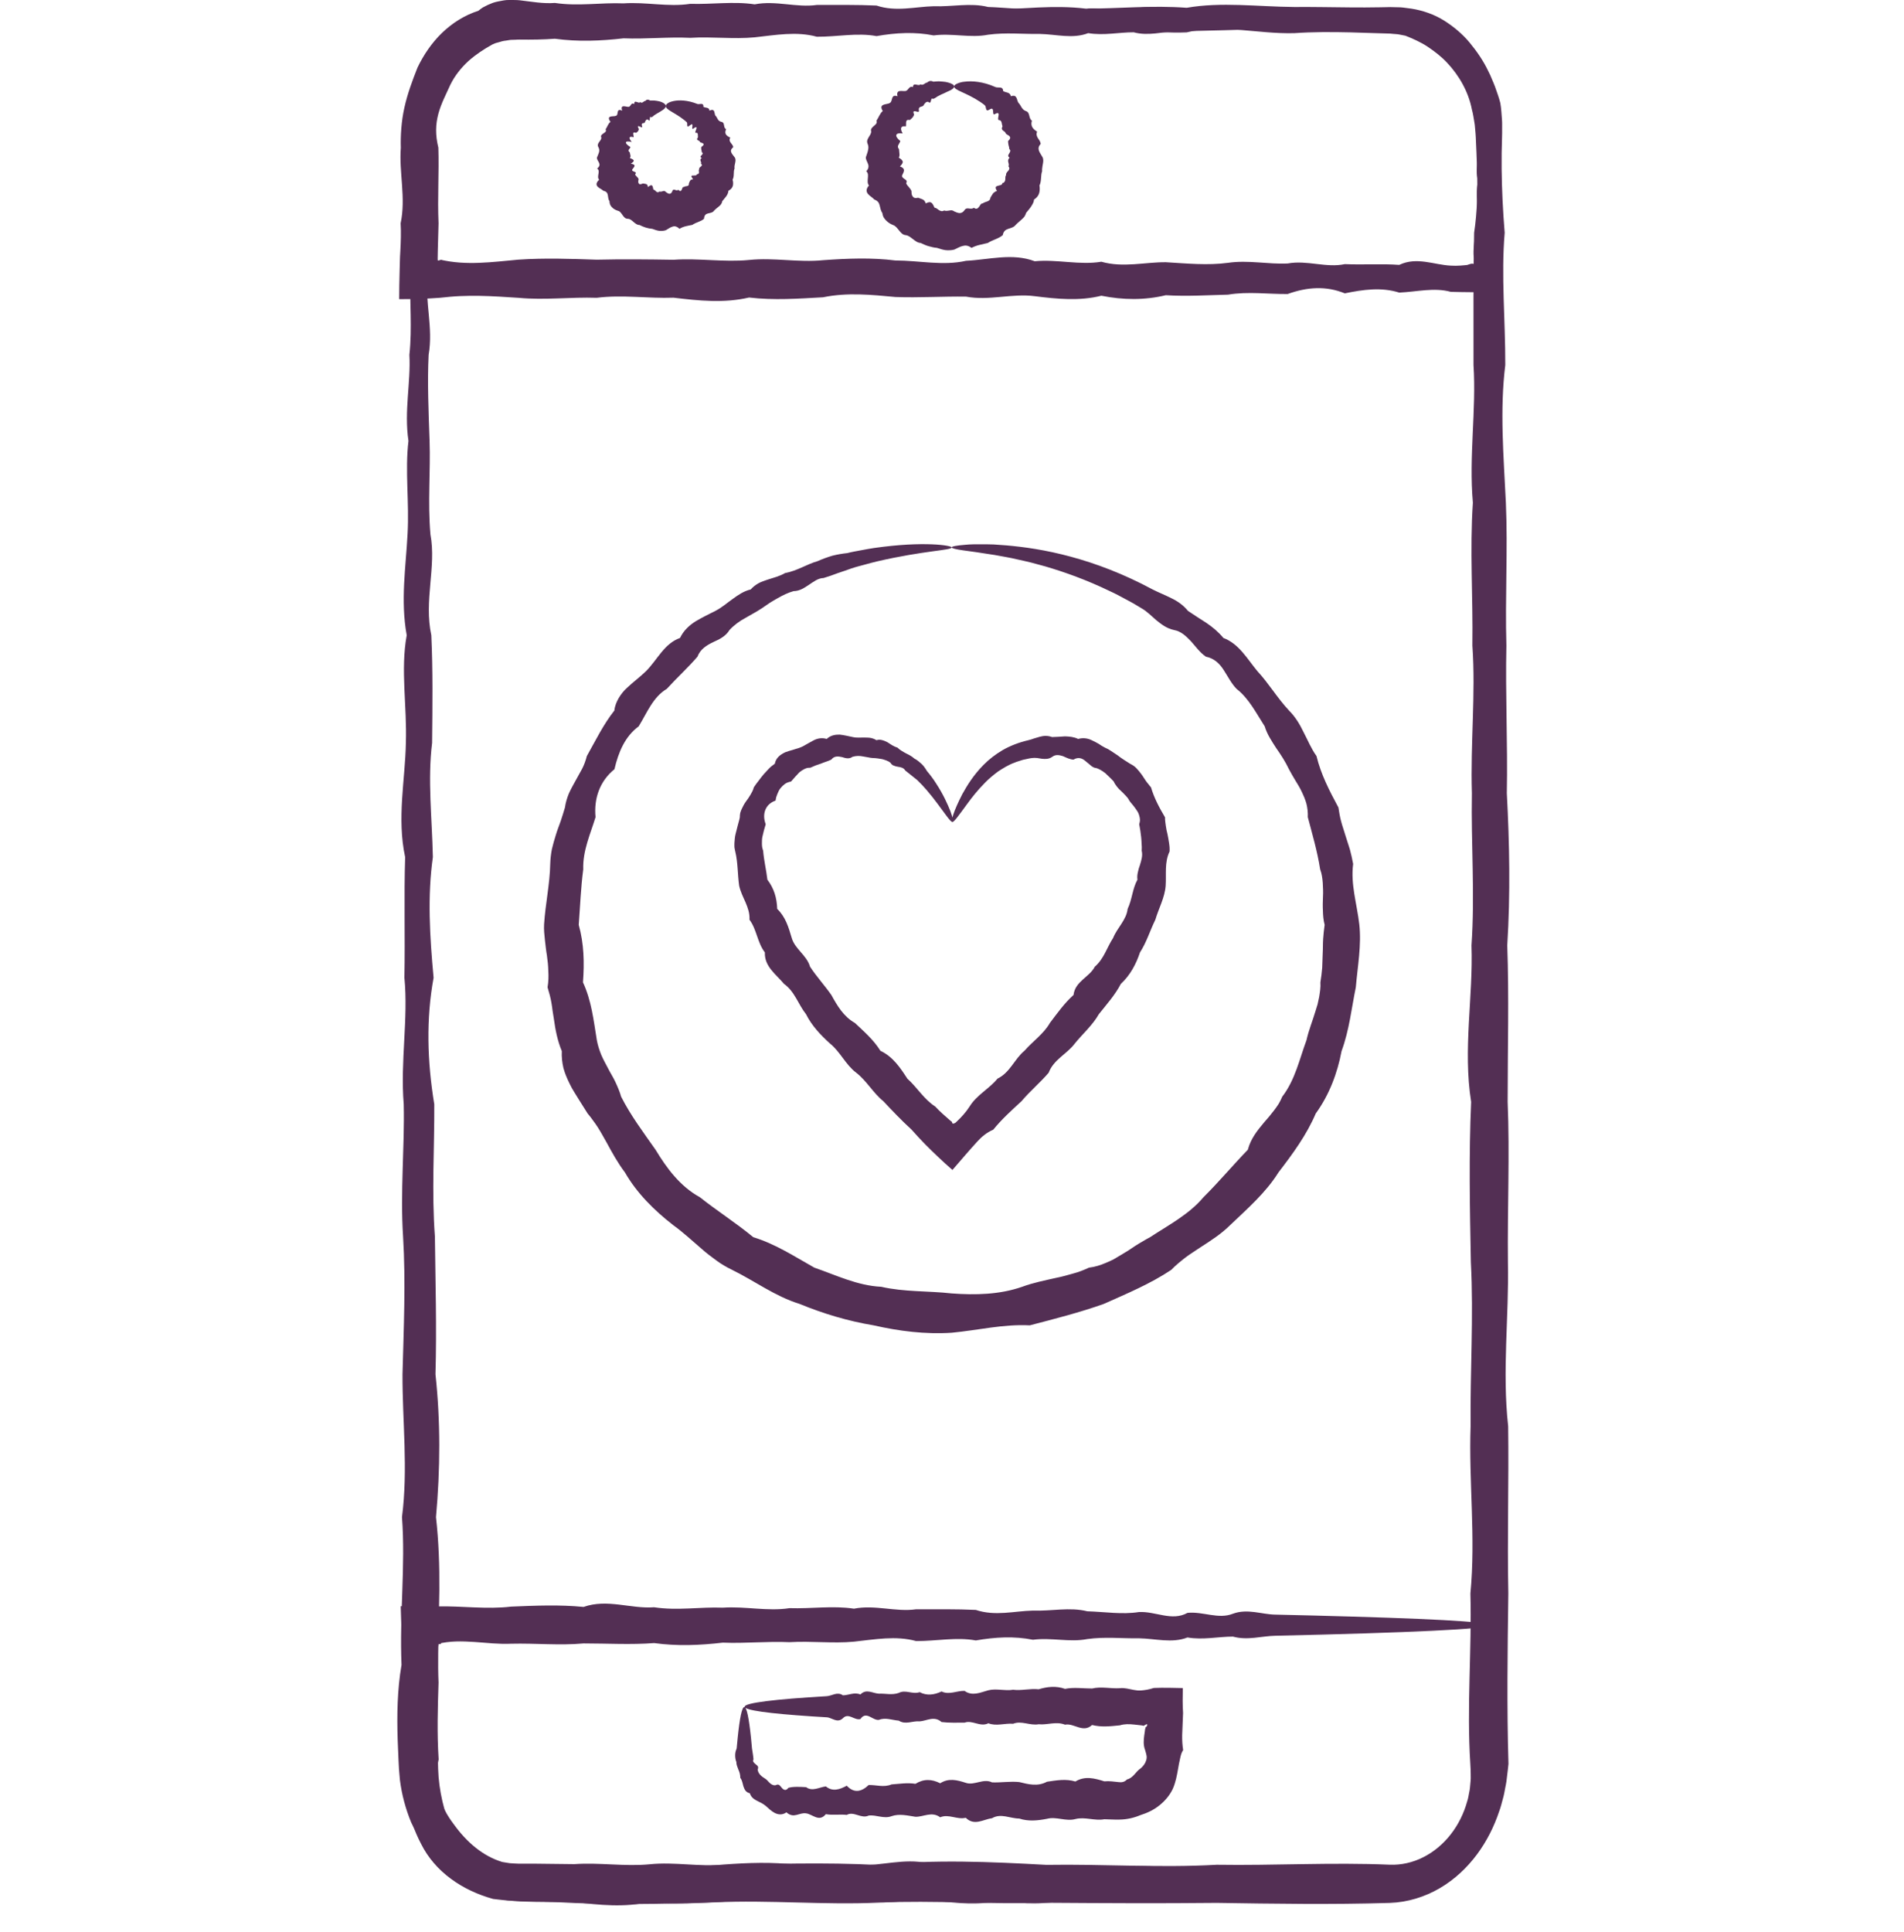 <svg xmlns="http://www.w3.org/2000/svg" width="70" height="71" viewBox="0 0 70 71" fill="none"><path d="M54.735 59.721C54.822 59.721 54.903 60.763 54.979 62.67C54.992 62.989 55.004 63.33 55.018 63.695C55.039 64.061 55.064 64.449 55.054 64.859C55.039 64.911 55.032 64.962 55.03 65.015C55.026 65.068 55.026 65.125 55.028 65.179C55.034 65.293 55.06 65.408 55.068 65.525C55.075 65.642 55.081 65.763 55.068 65.883C55.054 66.002 55.009 66.118 54.941 66.228C54.775 66.686 54.635 67.175 54.38 67.657C54.254 67.898 54.072 68.112 53.874 68.312C53.771 68.41 53.677 68.517 53.566 68.612C53.461 68.709 53.36 68.817 53.249 68.92C53.205 68.986 53.151 69.043 53.094 69.094C53.032 69.142 52.964 69.179 52.896 69.214C52.824 69.247 52.754 69.281 52.677 69.301C52.6 69.322 52.523 69.34 52.446 69.358C52.295 69.4 52.132 69.409 51.983 69.455C51.831 69.498 51.679 69.537 51.528 69.636C51.446 69.65 51.364 69.66 51.28 69.671C51.202 69.68 51.106 69.692 51.039 69.694C50.893 69.701 50.744 69.704 50.596 69.705C50.298 69.706 49.995 69.698 49.689 69.692C49.075 69.523 48.443 69.691 47.794 69.72C47.144 69.516 46.475 69.605 45.793 69.746C45.109 69.467 44.408 69.51 43.692 69.772C42.977 69.779 42.244 69.671 41.497 69.794C40.751 69.813 39.989 69.865 39.212 69.816C38.436 70.003 37.645 69.995 36.842 69.835C36.038 70.036 35.221 69.956 34.392 69.853C33.562 69.74 32.721 70.029 31.866 69.868C31.014 69.855 30.148 69.913 29.272 69.881C28.396 69.799 27.509 69.706 26.611 69.891C25.713 69.941 24.807 70.009 23.89 69.9C22.973 70.114 22.047 70.019 21.114 69.907C20.647 69.924 20.177 69.895 19.707 69.877L19.353 69.865L19.176 69.863C19.117 69.863 19.061 69.864 18.984 69.861C18.843 69.852 18.7 69.855 18.557 69.841C18.416 69.823 18.271 69.814 18.128 69.793C17.573 69.639 17.042 69.396 16.582 69.056C16.121 68.719 15.736 68.28 15.485 67.777C15.223 67.281 15.051 66.755 14.936 66.225C14.909 66.093 14.877 65.961 14.861 65.827C14.845 65.694 14.815 65.561 14.806 65.427C14.793 65.293 14.78 65.158 14.764 65.023C14.754 64.903 14.741 64.786 14.726 64.666C14.589 63.716 14.783 62.774 14.729 61.84C14.806 61.484 14.815 61.13 14.801 60.776L14.785 60.499L14.767 60.022C14.754 59.699 14.739 59.369 14.732 59.036C15.125 59.026 15.539 59.024 15.947 59.041L16.243 59.04H16.415L16.758 59.049C16.985 59.059 17.213 59.069 17.439 59.078C17.894 59.096 18.344 59.103 18.793 59.049C19.69 59.012 20.578 58.974 21.454 59.061C22.33 58.752 23.196 59.139 24.049 59.073C24.903 59.204 25.743 59.055 26.574 59.088C27.403 59.032 28.22 59.23 29.023 59.106C29.828 59.132 30.619 59.007 31.395 59.125C32.17 58.973 32.932 59.254 33.68 59.147C34.425 59.148 35.159 59.137 35.874 59.17C36.59 59.41 37.29 59.211 37.975 59.195C38.658 59.221 39.325 59.058 39.975 59.221C40.625 59.241 41.256 59.346 41.871 59.249C42.484 59.214 43.081 59.599 43.657 59.279C44.234 59.221 44.791 59.525 45.329 59.31C45.866 59.113 46.384 59.335 46.88 59.343C47.378 59.355 47.854 59.367 48.309 59.377C52.4 59.481 54.746 59.601 54.746 59.731C54.746 59.803 54.022 59.872 52.677 59.936C51.332 60.002 49.366 60.064 46.88 60.12C46.384 60.13 45.866 60.299 45.329 60.151C44.791 60.151 44.234 60.281 43.657 60.183C43.081 60.406 42.484 60.224 41.871 60.213C41.256 60.224 40.625 60.151 39.975 60.241C39.325 60.371 38.658 60.177 37.975 60.267C37.29 60.13 36.591 60.167 35.874 60.293C35.159 60.159 34.425 60.32 33.68 60.315C32.932 60.109 32.17 60.255 31.395 60.337C30.619 60.411 29.828 60.306 29.024 60.356C28.22 60.317 27.403 60.408 26.574 60.373C25.743 60.47 24.903 60.507 24.049 60.389C23.196 60.455 22.33 60.402 21.454 60.402C20.578 60.483 19.691 60.391 18.793 60.413C18.344 60.434 17.894 60.38 17.439 60.348C17.213 60.333 16.985 60.323 16.758 60.33C16.644 60.334 16.529 60.343 16.415 60.358C16.357 60.365 16.3 60.375 16.243 60.385L16.222 60.389C16.22 60.39 16.22 60.391 16.218 60.392L16.212 60.402C16.207 60.408 16.205 60.414 16.202 60.422C16.175 60.428 16.152 60.429 16.124 60.428C16.124 60.449 16.12 60.469 16.118 60.492L16.114 60.526L16.11 60.776C16.106 61.13 16.107 61.484 16.123 61.84C16.093 62.774 16.064 63.716 16.127 64.666C16.098 64.785 16.076 64.905 16.059 65.023C16.047 65.126 16.038 65.23 16.034 65.334C16.038 65.543 16.059 65.754 16.12 65.954C16.231 66.358 16.439 66.728 16.683 67.048C17.151 67.7 17.753 68.222 18.467 68.435C18.557 68.454 18.649 68.461 18.739 68.479C18.83 68.491 18.922 68.487 19.013 68.495C19.053 68.499 19.117 68.498 19.176 68.498L19.353 68.497L19.707 68.498C20.177 68.504 20.647 68.508 21.114 68.514C22.047 68.448 22.973 68.609 23.89 68.519C24.807 68.424 25.713 68.622 26.611 68.528C27.509 68.464 28.396 68.428 29.272 68.539C30.148 68.539 31.014 68.744 31.866 68.552C32.721 68.508 33.562 68.255 34.392 68.568C35.221 68.49 36.038 68.718 36.842 68.586C37.645 68.814 38.436 68.597 39.212 68.604C39.989 68.648 40.751 68.726 41.497 68.626C42.244 68.517 42.977 68.685 43.692 68.649C44.408 68.517 45.109 68.819 45.793 68.674C46.475 68.703 47.144 68.654 47.794 68.7C48.443 68.392 49.075 68.702 49.689 68.728C49.995 68.751 50.298 68.7 50.596 68.672C50.744 68.659 50.893 68.65 51.039 68.661L51.139 68.669C51.17 68.672 51.201 68.677 51.231 68.683C51.292 68.694 51.354 68.714 51.419 68.738C51.533 68.655 51.644 68.615 51.752 68.569C51.86 68.519 51.976 68.504 52.085 68.465C52.142 68.448 52.199 68.435 52.257 68.423C52.315 68.409 52.369 68.387 52.427 68.37C52.485 68.351 52.543 68.336 52.598 68.314C52.653 68.289 52.708 68.263 52.76 68.236C52.87 68.187 52.96 68.106 53.045 68.026C53.136 67.953 53.203 67.853 53.278 67.767C53.421 67.585 53.548 67.402 53.721 67.246C53.752 67.134 53.783 67.024 53.836 66.93C53.891 66.836 53.944 66.74 54.002 66.648C54.031 66.601 54.061 66.555 54.09 66.51C54.114 66.462 54.139 66.413 54.161 66.364C54.206 66.266 54.248 66.167 54.252 66.06C54.301 65.964 54.344 65.866 54.364 65.764C54.384 65.663 54.396 65.561 54.405 65.46C54.413 65.359 54.405 65.259 54.407 65.16C54.408 65.111 54.41 65.062 54.411 65.015C54.411 64.962 54.413 64.911 54.417 64.859C54.38 64.449 54.392 64.061 54.453 63.695C54.466 63.33 54.478 62.989 54.49 62.67C54.566 60.763 54.649 59.721 54.735 59.721Z" fill="#532F54"></path><path d="M51.097 0.766C51.097 0.744 51.161 0.727 51.293 0.714C51.358 0.709 51.44 0.694 51.537 0.703C51.634 0.711 51.747 0.717 51.877 0.734C52.129 0.785 52.45 0.858 52.791 1.039C53.133 1.213 53.507 1.469 53.852 1.839C53.908 1.902 53.964 1.967 54.02 2.034C54.048 2.068 54.077 2.101 54.106 2.134C54.133 2.171 54.157 2.208 54.183 2.245C54.235 2.318 54.288 2.395 54.343 2.472C54.389 2.552 54.437 2.635 54.485 2.719C54.51 2.761 54.536 2.803 54.56 2.845C54.582 2.89 54.603 2.934 54.625 2.979C54.667 3.07 54.716 3.161 54.754 3.257C54.824 3.451 54.896 3.653 54.932 3.869C54.929 3.983 54.953 4.088 54.976 4.199C55.001 4.308 55.044 4.418 55.075 4.532C55.104 4.645 55.129 4.763 55.138 4.883C55.148 5.006 55.132 5.109 55.09 5.226C55.038 5.68 55.085 6.156 55.124 6.653C55.162 7.15 55.051 7.668 55.156 8.206C55.266 8.474 55.205 8.748 55.151 9.026C55.124 9.166 55.098 9.307 55.096 9.448C55.095 9.652 55.118 9.852 55.187 10.111C55.2 10.312 55.209 10.517 55.217 10.726C54.866 10.737 54.492 10.74 54.118 10.739C53.978 10.737 53.839 10.735 53.697 10.734C53.577 10.731 53.459 10.73 53.338 10.726C52.724 10.558 52.091 10.725 51.442 10.754C50.793 10.55 50.126 10.639 49.442 10.782C48.758 10.502 48.058 10.546 47.342 10.806C46.625 10.815 45.894 10.706 45.146 10.83C44.399 10.847 43.637 10.899 42.861 10.85C42.085 11.037 41.295 11.029 40.491 10.869C39.688 11.07 38.871 10.99 38.042 10.886C37.211 10.775 36.369 11.062 35.516 10.902C34.662 10.89 33.797 10.947 32.92 10.916C32.045 10.834 31.158 10.741 30.261 10.926C29.363 10.976 28.456 11.043 27.539 10.935C26.623 11.149 25.697 11.054 24.763 10.941C23.829 10.976 22.886 10.825 21.937 10.945C20.986 10.912 20.029 11.038 19.064 10.946C18.582 10.914 18.101 10.882 17.623 10.874C17.383 10.87 17.145 10.873 16.907 10.883C16.787 10.888 16.668 10.897 16.549 10.907L16.167 10.945C15.684 10.982 15.171 10.995 14.676 10.995C14.676 10.665 14.682 10.331 14.691 10.003L14.704 9.515L14.707 9.42L14.711 9.356L14.718 9.227C14.736 8.886 14.749 8.545 14.729 8.206C14.93 7.272 14.665 6.346 14.736 5.429C14.722 5 14.755 4.446 14.869 3.948C14.981 3.442 15.16 2.964 15.35 2.482C15.574 2.016 15.87 1.578 16.247 1.212C16.625 0.848 17.084 0.556 17.586 0.397C17.639 0.354 17.693 0.311 17.751 0.274C17.81 0.241 17.87 0.211 17.932 0.182C17.994 0.154 18.057 0.128 18.12 0.104C18.184 0.08 18.251 0.068 18.316 0.053C18.45 0.028 18.582 -0.004 18.718 0C18.787 -0 18.854 0 18.921 0.001C18.985 0.003 19.063 0.003 19.111 0.011C19.544 0.061 19.974 0.142 20.4 0.108C21.254 0.238 22.096 0.089 22.925 0.124C23.754 0.066 24.571 0.266 25.375 0.141C26.179 0.166 26.969 0.042 27.745 0.16C28.521 0.008 29.283 0.289 30.03 0.182C30.777 0.182 31.509 0.172 32.225 0.204C32.942 0.444 33.641 0.246 34.325 0.229C35.008 0.255 35.677 0.093 36.326 0.256C36.975 0.275 37.608 0.381 38.222 0.285C38.835 0.249 39.432 0.634 40.008 0.315C40.584 0.257 41.142 0.56 41.68 0.345C42.217 0.148 42.735 0.37 43.232 0.378C43.73 0.389 44.206 0.401 44.66 0.412C48.752 0.517 51.097 0.637 51.097 0.766C51.097 0.838 50.372 0.907 49.028 0.972C47.683 1.038 45.716 1.098 43.232 1.154C42.735 1.165 42.217 1.333 41.68 1.187C41.142 1.185 40.584 1.314 40.008 1.218C39.432 1.44 38.835 1.259 38.222 1.247C37.608 1.258 36.975 1.187 36.326 1.276C35.677 1.405 35.008 1.212 34.325 1.302C33.641 1.165 32.942 1.201 32.225 1.327C31.509 1.194 30.777 1.356 30.03 1.35C29.283 1.145 28.521 1.288 27.745 1.372C26.969 1.447 26.179 1.34 25.375 1.391C24.571 1.351 23.754 1.443 22.925 1.409C22.096 1.504 21.254 1.541 20.4 1.424C19.974 1.456 19.544 1.461 19.111 1.455C19.05 1.453 19.019 1.457 18.974 1.46L18.847 1.464C18.761 1.46 18.679 1.484 18.595 1.494C18.552 1.501 18.509 1.502 18.468 1.515L18.344 1.551L18.219 1.585L18.099 1.636C17.794 1.805 17.5 1.997 17.228 2.238C16.96 2.482 16.723 2.777 16.556 3.117C16.403 3.459 16.219 3.8 16.116 4.183C16.013 4.57 16 4.948 16.116 5.429C16.145 6.346 16.081 7.272 16.123 8.206C16.114 8.545 16.104 8.886 16.095 9.227L16.091 9.454L16.09 9.497C16.09 9.525 16.09 9.553 16.094 9.577C16.139 9.572 16.187 9.562 16.219 9.545C16.211 9.55 16.255 9.558 16.281 9.564L16.37 9.582C16.429 9.594 16.489 9.603 16.549 9.612C16.668 9.63 16.787 9.642 16.907 9.651C17.145 9.668 17.383 9.669 17.623 9.66C18.101 9.643 18.582 9.586 19.064 9.543C20.029 9.478 20.986 9.512 21.937 9.545C22.886 9.522 23.829 9.533 24.763 9.548C25.697 9.482 26.623 9.645 27.539 9.555C28.456 9.46 29.363 9.656 30.261 9.563C31.158 9.499 32.045 9.463 32.92 9.574C33.797 9.574 34.662 9.778 35.516 9.586C36.369 9.544 37.211 9.29 38.042 9.602C38.871 9.524 39.688 9.753 40.491 9.62C41.295 9.848 42.085 9.632 42.861 9.638C43.637 9.684 44.399 9.76 45.146 9.66C45.894 9.551 46.625 9.72 47.342 9.684C48.058 9.553 48.758 9.855 49.442 9.708C50.126 9.738 50.793 9.688 51.442 9.736C52.091 9.427 52.724 9.736 53.338 9.763C53.459 9.771 53.577 9.769 53.697 9.761L53.874 9.746L53.918 9.741L53.94 9.74L53.947 9.736L53.978 9.727C54.058 9.701 54.099 9.677 54.191 9.701C54.205 9.675 54.232 9.658 54.282 9.632C54.225 9.539 54.194 9.492 54.181 9.448C54.168 9.307 54.174 9.166 54.188 9.027C54.217 8.748 54.282 8.474 54.315 8.206C54.382 7.668 54.216 7.15 54.348 6.653C54.183 6.156 54.437 5.68 54.382 5.226C54.407 5.114 54.425 4.995 54.425 4.893C54.426 4.789 54.42 4.687 54.412 4.586C54.399 4.486 54.377 4.389 54.36 4.291C54.348 4.194 54.324 4.101 54.31 4.006C54.257 3.821 54.19 3.649 54.142 3.477C54.115 3.391 54.083 3.309 54.059 3.226C54.047 3.183 54.035 3.141 54.024 3.098L53.981 2.976C53.945 2.899 53.908 2.823 53.872 2.749C53.829 2.678 53.787 2.608 53.747 2.539C53.727 2.506 53.707 2.471 53.686 2.438C53.663 2.406 53.64 2.375 53.616 2.344C53.572 2.281 53.527 2.219 53.483 2.159C52.919 1.457 52.265 1.133 51.817 0.979C51.702 0.946 51.599 0.918 51.511 0.892C51.423 0.863 51.345 0.858 51.285 0.841C51.161 0.813 51.097 0.787 51.097 0.766Z" fill="#532F54"></path><path d="M35.081 3.178C35.081 3.221 35.036 3.266 34.954 3.312C34.913 3.335 34.863 3.354 34.805 3.381C34.748 3.411 34.683 3.441 34.612 3.47C34.565 3.494 34.516 3.519 34.463 3.546C34.438 3.564 34.413 3.583 34.386 3.597C34.36 3.614 34.333 3.63 34.3 3.635C34.198 3.553 34.257 3.871 34.128 3.743C34.046 3.73 33.995 3.798 33.954 3.872C33.912 3.945 33.78 3.889 33.778 4.026C33.81 4.139 33.744 4.112 33.676 4.095C33.61 4.078 33.545 4.075 33.606 4.206C33.583 4.304 33.517 4.355 33.447 4.412C33.351 4.389 33.322 4.428 33.314 4.48C33.306 4.534 33.317 4.597 33.304 4.645C33.086 4.613 33.097 4.755 33.188 4.904C32.89 4.867 32.885 5.01 33.101 5.184C33.087 5.232 33.055 5.274 33.031 5.322C33.018 5.345 33.011 5.37 33.011 5.397C33.013 5.423 33.026 5.453 33.052 5.483C33.056 5.535 33.061 5.588 33.067 5.64C33.074 5.693 33.072 5.744 33.045 5.796C33.133 5.85 33.186 5.896 33.189 5.948C33.191 5.973 33.181 5.999 33.162 6.026C33.147 6.053 33.12 6.083 33.085 6.115C33.295 6.192 33.243 6.29 33.172 6.431C33.138 6.5 33.2 6.541 33.253 6.577C33.309 6.616 33.364 6.646 33.315 6.734C33.33 6.79 33.377 6.83 33.412 6.874C33.446 6.921 33.486 6.96 33.508 7.016C33.51 7.051 33.51 7.089 33.515 7.124C33.521 7.156 33.532 7.188 33.55 7.214C33.582 7.266 33.642 7.298 33.751 7.267C33.811 7.288 33.87 7.307 33.925 7.331C33.976 7.357 34.012 7.404 34.036 7.477C34.248 7.359 34.286 7.484 34.359 7.636C34.424 7.637 34.468 7.691 34.523 7.724C34.578 7.756 34.638 7.783 34.711 7.736C34.769 7.76 34.834 7.749 34.896 7.74C34.959 7.725 35.019 7.72 35.082 7.77C35.144 7.798 35.21 7.826 35.275 7.832C35.341 7.832 35.402 7.805 35.452 7.735C35.499 7.657 35.556 7.653 35.621 7.663C35.687 7.673 35.756 7.679 35.803 7.636C35.899 7.71 35.95 7.658 35.991 7.606C36.035 7.554 36.056 7.474 36.126 7.477C36.174 7.442 36.234 7.425 36.294 7.404C36.356 7.385 36.405 7.346 36.412 7.267C36.445 7.216 36.47 7.161 36.505 7.115C36.523 7.093 36.543 7.074 36.569 7.058C36.593 7.041 36.62 7.026 36.654 7.016C36.565 6.878 36.612 6.853 36.681 6.83C36.748 6.81 36.856 6.803 36.847 6.734C36.928 6.712 36.954 6.658 36.959 6.599C36.962 6.538 36.954 6.477 36.99 6.431C36.977 6.37 37.023 6.327 37.065 6.28C37.108 6.233 37.128 6.176 37.076 6.115C37.087 6.089 37.088 6.062 37.087 6.034C37.08 6.008 37.074 5.98 37.068 5.952C37.055 5.899 37.062 5.849 37.117 5.796C37.038 5.744 37.068 5.694 37.103 5.639C37.138 5.585 37.169 5.525 37.109 5.483L37.097 5.406L37.078 5.334C37.066 5.285 37.064 5.235 37.061 5.183C37.158 5.099 37.149 5.043 37.111 5.005C37.075 4.963 37 4.944 36.974 4.903C36.957 4.798 36.766 4.811 36.858 4.644C36.82 4.561 36.85 4.415 36.716 4.411C36.673 4.391 36.708 4.3 36.715 4.229C36.723 4.159 36.694 4.117 36.556 4.206C36.505 4.199 36.517 4.123 36.509 4.065C36.502 4.007 36.48 3.962 36.384 4.025C36.212 4.137 36.271 3.921 36.208 3.872C36.153 3.82 36.089 3.785 36.033 3.742C35.502 3.391 35.077 3.32 35.081 3.178C35.081 3.143 35.112 3.109 35.178 3.078C35.243 3.05 35.342 3.01 35.471 3.002C35.732 2.97 36.135 2.993 36.598 3.2C36.685 3.243 36.877 3.156 36.88 3.345C36.924 3.378 36.988 3.386 37.047 3.406C37.104 3.426 37.152 3.463 37.165 3.538C37.409 3.454 37.371 3.682 37.444 3.781C37.541 3.871 37.555 4.02 37.708 4.079C37.888 4.13 37.801 4.346 37.938 4.433C37.882 4.621 37.958 4.731 38.129 4.838C38.091 4.93 38.113 5 38.155 5.07C38.177 5.104 38.2 5.14 38.223 5.175C38.241 5.211 38.257 5.25 38.261 5.289C38.172 5.386 38.172 5.462 38.197 5.54C38.223 5.616 38.284 5.694 38.329 5.778C38.37 5.861 38.355 5.948 38.34 6.032C38.332 6.074 38.323 6.116 38.32 6.159C38.311 6.202 38.308 6.245 38.314 6.29C38.254 6.457 38.299 6.649 38.216 6.817C38.231 6.917 38.23 7.016 38.202 7.108C38.174 7.198 38.109 7.276 38.017 7.334C38.009 7.436 37.955 7.516 37.904 7.597C37.852 7.679 37.782 7.747 37.724 7.825C37.711 7.876 37.689 7.921 37.662 7.962C37.632 8 37.596 8.035 37.559 8.068C37.485 8.136 37.407 8.196 37.339 8.268C37.278 8.351 37.17 8.378 37.07 8.41C36.97 8.443 36.893 8.497 36.867 8.642C36.707 8.778 36.495 8.813 36.319 8.929C36.216 8.951 36.116 8.977 36.014 9.001C35.912 9.024 35.816 9.061 35.717 9.11C35.592 9.017 35.492 9.012 35.39 9.041C35.29 9.064 35.189 9.126 35.082 9.174C34.975 9.201 34.865 9.204 34.758 9.193C34.651 9.178 34.547 9.143 34.446 9.11C34.34 9.103 34.237 9.075 34.135 9.047C34.034 9.019 33.938 8.971 33.843 8.929C33.732 8.925 33.649 8.851 33.566 8.79C33.481 8.729 33.408 8.656 33.297 8.642C33.182 8.632 33.115 8.545 33.05 8.465C32.983 8.386 32.929 8.3 32.826 8.268C32.727 8.227 32.641 8.171 32.572 8.098C32.538 8.062 32.507 8.022 32.481 7.978C32.46 7.933 32.446 7.881 32.438 7.825C32.38 7.747 32.364 7.641 32.34 7.547C32.318 7.451 32.268 7.377 32.145 7.335C32.085 7.261 31.974 7.207 31.911 7.129C31.848 7.051 31.828 6.951 31.947 6.818C31.883 6.741 31.899 6.642 31.906 6.549C31.912 6.456 31.93 6.368 31.848 6.292C31.898 6.24 31.921 6.195 31.926 6.152C31.935 6.109 31.929 6.068 31.913 6.027C31.887 5.946 31.825 5.862 31.833 5.779C31.859 5.694 31.894 5.615 31.91 5.535C31.928 5.456 31.939 5.378 31.9 5.29C31.879 5.246 31.876 5.203 31.883 5.164C31.891 5.125 31.912 5.088 31.933 5.052C31.977 4.982 32.024 4.916 32.031 4.838C31.995 4.746 32.063 4.685 32.127 4.631C32.188 4.576 32.26 4.531 32.224 4.434C32.309 4.315 32.344 4.173 32.455 4.08C32.364 3.937 32.41 3.879 32.485 3.85C32.559 3.82 32.663 3.82 32.718 3.782C32.777 3.75 32.78 3.669 32.804 3.603C32.826 3.537 32.875 3.493 32.997 3.539C32.963 3.413 33.004 3.363 33.068 3.348C33.133 3.335 33.22 3.353 33.282 3.346C33.404 3.334 33.409 3.143 33.563 3.201C33.57 3.002 33.781 3.19 33.834 3.099C33.957 3.157 33.998 3.037 34.086 3.035C34.118 3.003 34.154 2.984 34.192 2.977C34.23 2.973 34.273 2.981 34.315 3.002C34.387 2.996 34.455 2.989 34.517 2.989C34.612 2.994 34.694 3.002 34.764 3.011C34.835 3.023 34.894 3.043 34.941 3.059C35.036 3.096 35.081 3.135 35.081 3.178Z" fill="#532F54"></path><path d="M24.478 3.897C24.478 3.94 24.446 3.985 24.387 4.029C24.33 4.069 24.247 4.121 24.149 4.175C24.118 4.195 24.084 4.216 24.048 4.239C24.014 4.269 23.983 4.305 23.938 4.311C23.854 4.223 23.933 4.534 23.824 4.396C23.76 4.372 23.73 4.433 23.708 4.495C23.688 4.555 23.577 4.487 23.595 4.607C23.638 4.713 23.582 4.678 23.525 4.653C23.469 4.628 23.414 4.615 23.486 4.737C23.482 4.817 23.436 4.847 23.384 4.882C23.214 4.818 23.307 4.981 23.296 5.043C23.095 4.985 23.122 5.1 23.228 5.219C22.945 5.153 22.951 5.266 23.178 5.406C23.171 5.438 23.143 5.464 23.122 5.494C23.101 5.524 23.098 5.56 23.155 5.604C23.16 5.674 23.209 5.742 23.156 5.808C23.248 5.844 23.298 5.872 23.3 5.904C23.301 5.934 23.263 5.969 23.191 6.015C23.396 6.053 23.333 6.114 23.253 6.218C23.212 6.268 23.268 6.29 23.314 6.308C23.363 6.327 23.407 6.339 23.35 6.409C23.374 6.48 23.459 6.511 23.478 6.587C23.465 6.642 23.457 6.701 23.479 6.736C23.497 6.774 23.543 6.789 23.635 6.744C23.725 6.761 23.815 6.744 23.818 6.876C23.993 6.734 23.992 6.838 24.024 6.974C24.067 6.968 24.09 7.013 24.124 7.04C24.157 7.066 24.195 7.087 24.246 7.036C24.281 7.056 24.324 7.041 24.364 7.029C24.405 7.014 24.44 7.008 24.48 7.057C24.519 7.086 24.563 7.115 24.606 7.122C24.648 7.125 24.689 7.101 24.715 7.034C24.739 6.96 24.775 6.963 24.819 6.979C24.862 6.994 24.911 7.009 24.938 6.973C25.012 7.054 25.043 7.015 25.064 6.971C25.088 6.928 25.09 6.861 25.143 6.874C25.172 6.848 25.215 6.847 25.258 6.839C25.301 6.831 25.335 6.808 25.326 6.743C25.344 6.705 25.353 6.666 25.374 6.636C25.397 6.609 25.429 6.59 25.483 6.586C25.382 6.464 25.416 6.455 25.474 6.451C25.532 6.448 25.627 6.458 25.611 6.408C25.684 6.404 25.699 6.368 25.697 6.327C25.694 6.286 25.678 6.244 25.708 6.216C25.691 6.174 25.732 6.15 25.767 6.121C25.806 6.094 25.825 6.056 25.769 6.014C25.789 5.981 25.769 5.943 25.755 5.908C25.742 5.874 25.747 5.841 25.803 5.806C25.724 5.774 25.755 5.743 25.793 5.705C25.828 5.668 25.862 5.627 25.805 5.603C25.802 5.568 25.793 5.537 25.785 5.506C25.777 5.473 25.778 5.44 25.782 5.404C25.883 5.337 25.88 5.297 25.849 5.273C25.819 5.249 25.751 5.243 25.732 5.218C25.728 5.142 25.555 5.181 25.663 5.042C25.643 4.984 25.691 4.863 25.574 4.881C25.541 4.87 25.587 4.792 25.603 4.731C25.619 4.672 25.602 4.638 25.474 4.736C25.433 4.738 25.454 4.672 25.458 4.622C25.461 4.573 25.449 4.537 25.364 4.607C25.211 4.735 25.293 4.53 25.25 4.493C25.213 4.454 25.171 4.428 25.134 4.395C24.784 4.123 24.477 4.035 24.478 3.897C24.478 3.829 24.573 3.753 24.771 3.713C24.968 3.673 25.277 3.676 25.639 3.821C25.706 3.85 25.875 3.751 25.859 3.925C25.924 3.973 26.079 3.931 26.082 4.067C26.305 3.966 26.249 4.172 26.302 4.25C26.379 4.317 26.376 4.442 26.512 4.476C26.675 4.499 26.571 4.689 26.696 4.747C26.624 4.905 26.69 4.984 26.849 5.059C26.806 5.135 26.824 5.188 26.861 5.241C26.901 5.294 26.952 5.347 26.959 5.409C26.865 5.488 26.861 5.546 26.887 5.606C26.91 5.665 26.971 5.724 27.015 5.789C27.055 5.854 27.041 5.922 27.028 5.987C27.015 6.055 26.994 6.119 27.007 6.189C26.952 6.318 27.006 6.472 26.934 6.602C26.956 6.684 26.961 6.765 26.941 6.837C26.919 6.908 26.865 6.968 26.781 7.009C26.77 7.17 26.645 7.277 26.554 7.394C26.542 7.481 26.49 7.54 26.429 7.589C26.369 7.64 26.304 7.685 26.252 7.743C26.209 7.812 26.115 7.825 26.034 7.843C25.952 7.864 25.892 7.903 25.883 8.04C25.762 8.151 25.589 8.166 25.454 8.265C25.291 8.3 25.131 8.315 24.982 8.41C24.879 8.313 24.8 8.304 24.722 8.331C24.644 8.352 24.565 8.413 24.482 8.46C24.397 8.489 24.311 8.493 24.227 8.483C24.142 8.471 24.061 8.439 23.982 8.411C23.814 8.399 23.654 8.342 23.508 8.268C23.418 8.271 23.355 8.208 23.29 8.156C23.226 8.103 23.172 8.043 23.078 8.041C22.984 8.041 22.933 7.968 22.885 7.901C22.837 7.835 22.799 7.763 22.71 7.745C22.63 7.718 22.556 7.679 22.502 7.621C22.445 7.566 22.407 7.492 22.408 7.397C22.363 7.336 22.36 7.247 22.346 7.17C22.333 7.092 22.294 7.034 22.18 7.011C22.129 6.955 22.028 6.921 21.971 6.86C21.918 6.801 21.903 6.72 22.028 6.605C21.971 6.548 21.989 6.467 22.002 6.394C22.012 6.319 22.031 6.251 21.954 6.193C22.055 6.109 22.052 6.049 22.024 5.985C21.998 5.923 21.939 5.858 21.946 5.793C21.994 5.66 22.078 5.551 22.002 5.413C21.957 5.341 21.984 5.28 22.023 5.227C22.063 5.172 22.107 5.123 22.109 5.061C22.068 4.984 22.128 4.94 22.187 4.902C22.243 4.862 22.306 4.832 22.264 4.75C22.334 4.661 22.353 4.544 22.446 4.478C22.348 4.348 22.386 4.301 22.45 4.284C22.516 4.267 22.611 4.278 22.656 4.252C22.705 4.23 22.7 4.16 22.713 4.105C22.726 4.05 22.764 4.014 22.876 4.069C22.832 3.953 22.863 3.913 22.917 3.906C22.971 3.901 23.048 3.927 23.1 3.927C23.202 3.931 23.186 3.751 23.32 3.822C23.307 3.636 23.496 3.833 23.528 3.752C23.634 3.819 23.655 3.706 23.724 3.712C23.769 3.654 23.832 3.648 23.901 3.694C23.956 3.694 24.006 3.692 24.054 3.695C24.198 3.71 24.305 3.735 24.375 3.776C24.445 3.815 24.478 3.854 24.478 3.897Z" fill="#532F54"></path><path d="M27.365 62.74C27.451 62.74 27.534 63.141 27.61 63.872C27.621 63.995 27.634 64.126 27.647 64.265C27.657 64.334 27.668 64.404 27.68 64.477C27.691 64.538 27.694 64.6 27.702 64.664C27.652 64.738 27.726 64.796 27.785 64.846C27.851 64.895 27.901 64.938 27.855 65.036C27.87 65.185 27.997 65.293 28.128 65.37C28.195 65.408 28.236 65.473 28.295 65.526C28.323 65.555 28.354 65.579 28.392 65.594C28.428 65.612 28.469 65.621 28.517 65.613C28.577 65.58 28.612 65.586 28.646 65.605C28.679 65.625 28.705 65.669 28.738 65.703C28.799 65.778 28.889 65.841 28.984 65.71C29.005 65.703 29.027 65.698 29.047 65.694C29.066 65.689 29.086 65.687 29.118 65.683C29.174 65.676 29.231 65.674 29.288 65.673C29.402 65.671 29.517 65.678 29.636 65.685C29.87 65.854 30.114 65.687 30.362 65.657C30.613 65.861 30.869 65.772 31.131 65.631C31.392 65.91 31.662 65.867 31.936 65.606C32.212 65.597 32.492 65.705 32.779 65.583C33.066 65.565 33.358 65.513 33.656 65.562C33.954 65.375 34.257 65.383 34.566 65.542C34.874 65.342 35.187 65.421 35.505 65.525C35.823 65.636 36.147 65.349 36.474 65.509C36.801 65.521 37.135 65.463 37.471 65.497C37.807 65.579 38.148 65.671 38.491 65.485C38.836 65.436 39.183 65.369 39.536 65.477C39.887 65.263 40.242 65.358 40.602 65.471C40.69 65.462 40.781 65.464 40.87 65.472C40.953 65.481 41.035 65.49 41.119 65.498C41.229 65.516 41.351 65.497 41.431 65.402C41.538 65.378 41.629 65.305 41.702 65.223C41.775 65.141 41.836 65.06 41.936 64.994C42.024 64.921 42.099 64.823 42.134 64.713C42.145 64.685 42.152 64.657 42.154 64.628C42.155 64.598 42.161 64.57 42.155 64.541C42.15 64.512 42.145 64.483 42.137 64.454C42.127 64.412 42.114 64.364 42.099 64.319C42.03 64.137 42.044 63.956 42.069 63.775L42.089 63.638C42.094 63.599 42.1 63.53 42.105 63.54C42.113 63.527 42.115 63.509 42.102 63.5C42.195 63.435 42.188 63.373 42.161 63.368C42.08 63.399 42.03 63.458 42.017 63.419C42.01 63.422 42.004 63.422 41.997 63.42C41.995 63.419 41.991 63.419 41.987 63.417L41.982 63.414C41.979 63.413 41.962 63.413 41.953 63.412C41.866 63.402 41.778 63.392 41.692 63.383C41.517 63.364 41.345 63.358 41.172 63.412C40.828 63.448 40.487 63.486 40.151 63.4C39.815 63.708 39.483 63.321 39.155 63.388C38.828 63.257 38.504 63.406 38.186 63.372C37.868 63.43 37.554 63.23 37.246 63.354C36.938 63.328 36.634 63.453 36.337 63.336C36.039 63.487 35.747 63.206 35.46 63.314C35.173 63.314 34.892 63.324 34.617 63.291C34.343 63.051 34.074 63.249 33.812 63.266C33.549 63.24 33.294 63.402 33.044 63.24C32.794 63.22 32.551 63.114 32.316 63.211C32.081 63.246 31.852 62.862 31.631 63.182C31.409 63.239 31.196 62.936 30.989 63.151C30.782 63.349 30.584 63.125 30.394 63.117C30.204 63.106 30.021 63.094 29.846 63.083C28.276 62.979 27.376 62.859 27.376 62.729C27.376 62.586 28.486 62.453 30.394 62.341C30.584 62.331 30.782 62.163 30.989 62.309C31.196 62.31 31.409 62.181 31.631 62.278C31.852 62.055 32.081 62.237 32.316 62.249C32.551 62.237 32.794 62.309 33.044 62.22C33.294 62.09 33.549 62.285 33.812 62.193C34.074 62.331 34.343 62.294 34.617 62.168C34.892 62.302 35.173 62.14 35.46 62.146C35.747 62.351 36.039 62.206 36.337 62.124C36.634 62.049 36.938 62.155 37.246 62.104C37.554 62.144 37.868 62.052 38.186 62.087C38.504 61.991 38.828 61.955 39.155 62.072C39.483 62.006 39.815 62.059 40.151 62.059C40.487 61.978 40.828 62.069 41.172 62.048C41.345 62.026 41.517 62.082 41.692 62.112C41.778 62.129 41.866 62.138 41.953 62.13C41.985 62.128 42.016 62.124 42.048 62.121C42.087 62.117 42.127 62.111 42.167 62.103C42.246 62.088 42.331 62.068 42.421 62.039C42.782 62.024 43.137 62.035 43.486 62.043C43.479 62.355 43.475 62.658 43.495 62.96C43.484 63.231 43.473 63.502 43.462 63.775C43.46 63.956 43.468 64.137 43.498 64.319C43.471 64.365 43.448 64.409 43.43 64.458C43.411 64.52 43.395 64.582 43.383 64.644C43.374 64.704 43.355 64.766 43.344 64.826C43.335 64.886 43.324 64.947 43.312 65.009C43.269 65.252 43.223 65.511 43.114 65.754C42.999 65.992 42.824 66.198 42.616 66.361C42.411 66.525 42.168 66.638 41.922 66.714C41.683 66.816 41.423 66.872 41.166 66.876L41.074 66.878L41.005 66.877L40.87 66.873L40.602 66.864C40.242 66.93 39.887 66.767 39.536 66.857C39.183 66.952 38.836 66.756 38.491 66.848C38.148 66.914 37.807 66.949 37.471 66.838C37.135 66.838 36.801 66.634 36.474 66.825C36.147 66.868 35.823 67.122 35.505 66.81C35.187 66.888 34.874 66.659 34.566 66.792C34.257 66.563 33.954 66.781 33.656 66.773C33.358 66.729 33.066 66.652 32.779 66.751C32.492 66.86 32.212 66.692 31.936 66.729C31.662 66.859 31.392 66.557 31.131 66.704C30.869 66.674 30.613 66.723 30.362 66.677C30.114 66.985 29.87 66.675 29.636 66.648C29.517 66.626 29.402 66.678 29.288 66.704C29.231 66.718 29.174 66.726 29.118 66.716C29.093 66.712 29.055 66.7 29.018 66.683C28.982 66.665 28.948 66.642 28.914 66.61C28.764 66.716 28.608 66.697 28.481 66.631C28.351 66.564 28.245 66.454 28.145 66.368C28.093 66.326 28.041 66.293 27.985 66.263C27.929 66.234 27.871 66.209 27.816 66.178C27.705 66.12 27.605 66.04 27.569 65.91C27.501 65.894 27.448 65.86 27.41 65.816C27.375 65.769 27.351 65.713 27.332 65.657C27.299 65.541 27.285 65.427 27.217 65.343C27.217 65.227 27.189 65.132 27.147 65.041C27.114 64.948 27.069 64.858 27.073 64.761C27.036 64.671 27.027 64.578 27.029 64.489C27.033 64.401 27.052 64.339 27.083 64.265C27.095 64.126 27.108 63.995 27.121 63.872C27.195 63.141 27.278 62.74 27.365 62.74Z" fill="#532F54"></path><path d="M19.065 0.739C19.065 0.762 18.92 0.784 18.647 0.834C18.375 0.892 17.973 1.005 17.516 1.287C17.286 1.421 17.055 1.615 16.822 1.846C16.594 2.084 16.377 2.373 16.185 2.711C16 3.054 15.849 3.448 15.751 3.883C15.732 3.993 15.699 4.103 15.689 4.218C15.678 4.333 15.663 4.449 15.651 4.567C15.65 4.686 15.646 4.807 15.643 4.929C15.646 5.057 15.647 5.187 15.65 5.318C15.66 6.022 15.673 6.78 15.687 7.588C15.709 8.398 15.733 9.257 15.723 10.167C15.611 11.076 15.934 12.036 15.758 13.043C15.708 14.051 15.755 15.105 15.793 16.205C15.832 17.307 15.721 18.453 15.825 19.644C16.047 20.835 15.58 22.07 15.857 23.348C15.916 24.624 15.9 25.944 15.886 27.304C15.717 28.663 15.884 30.065 15.914 31.503C15.711 32.943 15.8 34.421 15.941 35.935C15.663 37.449 15.705 39.002 15.966 40.587C15.975 42.173 15.866 43.796 15.989 45.45C16.007 47.104 16.059 48.792 16.01 50.511C16.197 52.23 16.189 53.982 16.029 55.761C16.23 57.541 16.151 59.351 16.047 61.189C15.991 62.107 16.034 63.032 16.073 63.965C16.081 64.198 16.09 64.432 16.099 64.666L16.108 65.016L16.125 65.317C16.159 65.718 16.233 66.113 16.342 66.505C16.625 67.264 17.188 67.918 17.878 68.267C18.222 68.44 18.597 68.539 18.976 68.551C19.06 68.56 19.197 68.556 19.314 68.557L19.677 68.558C19.918 68.561 20.161 68.564 20.403 68.567C22.345 68.649 24.309 68.742 26.296 68.556C28.285 68.506 30.294 68.439 32.323 68.547C34.354 68.333 36.404 68.428 38.474 68.541C40.543 68.506 42.63 68.657 44.735 68.537C46.84 68.57 48.961 68.443 51.097 68.535C51.515 68.551 51.937 68.456 52.323 68.261C52.709 68.067 53.059 67.776 53.336 67.419C53.612 67.066 53.82 66.648 53.94 66.209C53.978 66.101 53.993 65.987 54.015 65.876C54.042 65.765 54.048 65.649 54.058 65.537C54.062 65.48 54.071 65.423 54.071 65.367L54.07 65.196L54.066 65.025L54.056 64.83C53.92 62.725 54.114 60.637 54.059 58.568C54.26 56.499 53.995 54.449 54.066 52.419C54.047 50.388 54.182 48.379 54.076 46.392C54.038 44.404 54 42.439 54.086 40.498C53.778 38.557 54.165 36.64 54.099 34.749C54.23 32.858 54.08 30.993 54.114 29.155C54.057 27.319 54.257 25.509 54.132 23.729C54.158 21.948 54.033 20.198 54.15 18.478C53.999 16.76 54.28 15.072 54.173 13.417C54.174 11.763 54.162 10.141 54.196 8.555C54.316 7.762 54.326 6.978 54.303 6.202C54.293 5.813 54.274 5.428 54.257 5.045C54.254 4.945 54.243 4.866 54.237 4.779C54.226 4.695 54.226 4.609 54.21 4.524C54.18 4.356 54.16 4.188 54.114 4.026C53.985 3.364 53.638 2.769 53.205 2.309C52.989 2.076 52.74 1.888 52.487 1.717C52.23 1.548 51.956 1.426 51.671 1.313L51.447 1.269C51.374 1.253 51.298 1.254 51.223 1.246L51.109 1.235C51.07 1.232 51.021 1.232 50.978 1.231L50.712 1.223C50.357 1.212 50.004 1.201 49.653 1.19C48.954 1.174 48.264 1.171 47.584 1.219C46.224 1.255 44.904 0.871 43.628 1.19C42.35 1.247 41.115 0.944 39.924 1.159C38.733 1.357 37.587 1.135 36.487 1.127C35.386 1.114 34.331 1.103 33.324 1.093C28.792 1.04 25.227 0.984 22.795 0.925C21.579 0.895 20.647 0.865 20.018 0.834C19.389 0.802 19.065 0.771 19.065 0.739C19.065 0.702 19.466 0.667 20.238 0.633C21.012 0.598 22.158 0.564 23.648 0.532C26.627 0.467 30.982 0.406 36.487 0.35C37.587 0.339 38.733 0.171 39.924 0.318C41.115 0.318 42.35 0.189 43.628 0.286C44.904 0.064 46.224 0.245 47.584 0.257C48.264 0.251 48.954 0.267 49.653 0.272C50.004 0.275 50.357 0.275 50.711 0.268L50.978 0.263C51.023 0.262 51.064 0.259 51.115 0.26L51.269 0.264C51.372 0.269 51.476 0.264 51.579 0.277L51.891 0.318C52.304 0.383 52.713 0.523 53.074 0.745C53.433 0.969 53.762 1.243 54.031 1.566C54.297 1.889 54.537 2.236 54.716 2.615C54.766 2.706 54.807 2.803 54.846 2.9C54.886 2.997 54.932 3.091 54.966 3.191C55.034 3.389 55.11 3.586 55.16 3.791C55.196 4.001 55.204 4.212 55.221 4.423C55.23 4.527 55.222 4.633 55.225 4.738C55.224 4.841 55.228 4.953 55.222 5.045C55.208 5.428 55.203 5.813 55.207 6.202C55.215 6.977 55.255 7.762 55.319 8.555C55.185 10.141 55.346 11.763 55.341 13.417C55.136 15.072 55.28 16.76 55.363 18.478C55.438 20.198 55.331 21.948 55.382 23.728C55.342 25.509 55.433 27.319 55.398 29.155C55.496 30.993 55.532 32.858 55.414 34.749C55.481 36.64 55.428 38.557 55.428 40.498C55.509 42.438 55.417 44.404 55.438 46.392C55.481 48.379 55.221 50.388 55.447 52.419C55.475 54.449 55.411 56.499 55.453 58.568C55.425 60.637 55.395 62.725 55.458 64.83L55.437 65.028L55.41 65.252L55.383 65.476C55.374 65.55 55.356 65.623 55.342 65.698C55.315 65.844 55.29 65.992 55.247 66.135C55.206 66.28 55.174 66.425 55.12 66.565C54.932 67.132 54.66 67.673 54.299 68.159C53.937 68.644 53.48 69.078 52.934 69.397C52.391 69.716 51.753 69.917 51.097 69.939C48.961 70.004 46.84 69.97 44.735 69.938C42.63 69.96 40.543 69.948 38.474 69.934C36.404 69.999 34.354 69.837 32.323 69.928C30.294 70.022 28.285 69.826 26.296 69.918C24.309 69.984 22.345 70.019 20.403 69.908C20.161 69.908 19.918 69.905 19.677 69.9L19.314 69.89C19.189 69.886 19.087 69.888 18.929 69.872C18.348 69.837 17.785 69.66 17.293 69.387C16.799 69.114 16.374 68.751 16.014 68.341C15.652 67.932 15.36 67.474 15.119 66.986C14.911 66.484 14.771 65.958 14.703 65.421L14.668 65.016L14.65 64.666C14.641 64.432 14.63 64.198 14.621 63.965C14.591 63.032 14.605 62.107 14.762 61.189C14.684 59.351 14.913 57.541 14.779 55.761C15.008 53.982 14.791 52.23 14.798 50.511C14.843 48.792 14.92 47.104 14.819 45.45C14.711 43.796 14.879 42.173 14.843 40.587C14.713 39.002 15.015 37.449 14.868 35.935C14.897 34.421 14.849 32.943 14.895 31.503C14.586 30.065 14.897 28.663 14.922 27.304C14.967 25.944 14.719 24.624 14.953 23.348C14.72 22.07 14.921 20.835 14.983 19.644C15.052 18.454 14.885 17.307 15.017 16.205C14.852 15.105 15.107 14.051 15.051 13.043C15.159 12.036 15.056 11.076 15.086 10.167C15.049 9.257 15.061 8.398 15.122 7.588C15.136 6.78 15.148 6.022 15.159 5.318C15.164 5.186 15.165 5.054 15.168 4.926C15.177 4.792 15.185 4.66 15.194 4.528C15.209 4.399 15.231 4.272 15.249 4.146C15.266 4.021 15.305 3.901 15.332 3.782C15.458 3.308 15.643 2.886 15.862 2.524C16.09 2.165 16.341 1.864 16.603 1.621C16.871 1.385 17.134 1.196 17.391 1.067C17.904 0.802 18.342 0.726 18.629 0.706C18.92 0.697 19.065 0.72 19.065 0.739Z" fill="#532F54"></path><path d="M35.024 30.209C34.99 30.226 34.895 30.123 34.745 29.914C34.587 29.709 34.377 29.395 34.065 29.034C33.962 28.912 33.845 28.791 33.717 28.667C33.578 28.557 33.432 28.441 33.278 28.316C33.228 28.221 33.119 28.195 33.01 28.181C32.956 28.172 32.905 28.159 32.858 28.139C32.81 28.121 32.769 28.089 32.737 28.032C32.652 27.963 32.543 27.934 32.435 27.901C32.38 27.89 32.322 27.882 32.265 27.874C32.207 27.866 32.149 27.861 32.089 27.86C32.029 27.857 31.97 27.847 31.911 27.834C31.852 27.823 31.79 27.812 31.729 27.802C31.607 27.776 31.475 27.775 31.343 27.815C31.213 27.906 31.093 27.868 30.954 27.825C30.821 27.797 30.671 27.774 30.564 27.918C30.44 27.98 30.309 28.01 30.182 28.066C30.118 28.09 30.052 28.11 29.986 28.133C29.922 28.161 29.856 28.189 29.791 28.217C29.752 28.216 29.711 28.219 29.674 28.226C29.638 28.237 29.603 28.25 29.571 28.266C29.505 28.299 29.442 28.34 29.386 28.388C29.281 28.497 29.181 28.609 29.084 28.723C29 28.742 28.917 28.767 28.856 28.814C28.792 28.861 28.736 28.916 28.688 28.978C28.639 29.039 28.608 29.116 28.577 29.19C28.562 29.227 28.549 29.265 28.536 29.303C28.526 29.343 28.519 29.385 28.512 29.426C28.129 29.556 28.012 29.928 28.15 30.292C28.134 30.371 28.102 30.446 28.084 30.525C28.065 30.604 28.047 30.684 28.027 30.764C28.012 30.845 28.012 30.93 28.012 31.013C28.013 31.054 28.015 31.095 28.021 31.138C28.031 31.182 28.042 31.225 28.057 31.269C28.084 31.618 28.17 31.965 28.213 32.331C28.457 32.653 28.559 32.993 28.574 33.406C28.88 33.7 28.989 34.073 29.108 34.474C29.223 34.881 29.657 35.105 29.781 35.529C30.013 35.886 30.311 36.207 30.564 36.569C30.78 36.958 31.007 37.358 31.431 37.598C31.765 37.914 32.118 38.216 32.368 38.62C32.826 38.837 33.092 39.233 33.357 39.643C33.717 39.964 33.964 40.398 34.386 40.671C34.551 40.853 34.74 41.013 34.926 41.176L34.958 41.205L34.965 41.207L34.974 41.21C34.979 41.214 34.984 41.217 34.988 41.222C34.997 41.233 35.002 41.25 35.016 41.291C35.028 41.297 35.046 41.299 35.068 41.293C35.08 41.29 35.092 41.285 35.103 41.279L35.122 41.268L35.131 41.262L35.162 41.233C35.344 41.064 35.509 40.881 35.645 40.671C35.907 40.243 36.37 40.017 36.674 39.643C37.137 39.419 37.297 38.92 37.662 38.621C37.97 38.268 38.369 38.002 38.599 37.598C38.875 37.234 39.133 36.869 39.468 36.569C39.526 36.064 40.053 35.916 40.251 35.529C40.588 35.239 40.699 34.814 40.923 34.474C41.074 34.098 41.413 33.81 41.457 33.406C41.625 33.05 41.633 32.663 41.818 32.331C41.803 32.234 41.814 32.143 41.834 32.055C41.85 31.966 41.878 31.881 41.909 31.795C41.961 31.622 42.019 31.445 41.974 31.269L41.978 31.138C41.978 31.095 41.974 31.056 41.971 31.014C41.965 30.933 41.966 30.85 41.955 30.77C41.944 30.689 41.932 30.61 41.924 30.529C41.915 30.449 41.892 30.372 41.882 30.292C41.896 30.247 41.907 30.203 41.91 30.159C41.911 30.116 41.907 30.074 41.898 30.034C41.88 29.955 41.856 29.876 41.809 29.809C41.766 29.739 41.715 29.675 41.667 29.611C41.618 29.547 41.561 29.491 41.519 29.426C41.501 29.392 41.482 29.358 41.459 29.327C41.435 29.297 41.41 29.269 41.383 29.241C41.328 29.185 41.279 29.129 41.222 29.078C41.165 29.028 41.112 28.977 41.067 28.917C41.025 28.856 40.976 28.8 40.946 28.723C40.847 28.613 40.737 28.512 40.629 28.411C40.572 28.365 40.509 28.326 40.447 28.29C40.413 28.272 40.381 28.256 40.348 28.243C40.313 28.23 40.277 28.224 40.239 28.217C40.172 28.194 40.115 28.15 40.061 28.099C40.004 28.053 39.947 28.002 39.888 27.957C39.773 27.86 39.628 27.82 39.468 27.918C39.331 27.914 39.209 27.847 39.08 27.792C38.952 27.753 38.816 27.718 38.688 27.815C38.559 27.905 38.435 27.899 38.312 27.888C38.249 27.881 38.185 27.866 38.124 27.859C38.062 27.853 38.001 27.851 37.944 27.86C37.884 27.866 37.828 27.877 37.771 27.891C37.714 27.904 37.659 27.916 37.604 27.927C37.551 27.944 37.499 27.962 37.446 27.978C37.394 27.993 37.343 28.01 37.294 28.032C37.068 28.114 36.874 28.238 36.691 28.357C36.518 28.487 36.358 28.619 36.221 28.76C35.945 29.038 35.733 29.308 35.569 29.533C35.238 29.984 35.061 30.236 35.007 30.209C34.956 30.184 35.053 29.818 35.38 29.186C35.552 28.877 35.782 28.492 36.165 28.107C36.355 27.915 36.589 27.73 36.864 27.568C37.141 27.409 37.462 27.286 37.808 27.205C37.877 27.19 37.947 27.166 38.016 27.141C38.086 27.118 38.157 27.097 38.229 27.078C38.375 27.038 38.527 27.033 38.679 27.09C38.829 27.088 38.989 27.075 39.152 27.064C39.314 27.069 39.483 27.083 39.637 27.159C39.819 27.108 39.999 27.133 40.156 27.215C40.236 27.253 40.315 27.294 40.392 27.338C40.467 27.389 40.542 27.438 40.621 27.477C40.661 27.495 40.703 27.514 40.742 27.535L40.857 27.607C40.932 27.658 41.008 27.706 41.084 27.758C41.227 27.871 41.384 27.968 41.546 28.07C41.633 28.114 41.718 28.166 41.783 28.238C41.85 28.307 41.91 28.384 41.968 28.462C42.027 28.539 42.072 28.626 42.131 28.705C42.159 28.744 42.188 28.783 42.222 28.821C42.251 28.86 42.281 28.899 42.316 28.937C42.433 29.33 42.611 29.666 42.832 30.04C42.828 30.148 42.848 30.25 42.861 30.354C42.874 30.457 42.897 30.56 42.923 30.662C42.947 30.766 42.96 30.872 42.979 30.979C42.986 31.032 42.995 31.086 42.998 31.139C43.001 31.192 43.001 31.244 42.998 31.296C42.806 31.703 42.884 32.12 42.855 32.559C42.821 32.994 42.599 33.384 42.476 33.803C42.281 34.197 42.156 34.627 41.911 35.005C41.768 35.435 41.552 35.842 41.208 36.16C40.997 36.567 40.686 36.913 40.398 37.276C40.166 37.684 39.804 37.995 39.508 38.361C39.224 38.741 38.735 38.943 38.555 39.425C38.244 39.791 37.867 40.102 37.554 40.475C37.194 40.805 36.829 41.134 36.518 41.519C36.273 41.624 36.083 41.786 35.917 41.97C35.851 42.043 35.785 42.116 35.719 42.19C35.645 42.274 35.57 42.359 35.495 42.445C35.336 42.63 35.175 42.815 35.016 43C34.848 42.855 34.675 42.697 34.504 42.535L34.245 42.287L34.019 42.063C33.845 41.887 33.678 41.702 33.514 41.519C33.149 41.185 32.81 40.83 32.477 40.474C32.094 40.165 31.862 39.721 31.476 39.425C31.086 39.128 30.896 38.663 30.523 38.361C30.17 38.042 29.844 37.698 29.633 37.276C29.344 36.911 29.22 36.442 28.823 36.16C28.536 35.81 28.099 35.529 28.12 35.005C27.841 34.642 27.824 34.164 27.555 33.803C27.567 33.563 27.493 33.364 27.409 33.164C27.321 32.967 27.223 32.768 27.176 32.559C27.115 32.129 27.132 31.708 27.032 31.296C27.019 31.244 27.009 31.192 27.002 31.139C26.999 31.086 27 31.031 27.002 30.977C27.009 30.869 27.017 30.76 27.043 30.655C27.069 30.551 27.096 30.447 27.122 30.344C27.146 30.242 27.182 30.143 27.199 30.04C27.199 29.985 27.204 29.932 27.214 29.881C27.229 29.83 27.246 29.782 27.268 29.735C27.313 29.64 27.359 29.547 27.421 29.463C27.482 29.379 27.543 29.296 27.592 29.209C27.642 29.123 27.69 29.038 27.714 28.937L27.799 28.814L27.889 28.697C27.95 28.62 28.004 28.539 28.069 28.466C28.133 28.394 28.198 28.322 28.265 28.253C28.33 28.183 28.41 28.127 28.485 28.07C28.531 27.841 28.7 27.73 28.871 27.647C28.961 27.611 29.057 27.588 29.146 27.561C29.192 27.548 29.237 27.535 29.28 27.519C29.324 27.507 29.369 27.494 29.409 27.477C29.494 27.447 29.571 27.404 29.647 27.357C29.724 27.313 29.801 27.269 29.88 27.228C30.033 27.14 30.21 27.103 30.394 27.159C30.535 27.025 30.707 26.997 30.873 27C31.038 27.018 31.203 27.06 31.352 27.09C31.503 27.125 31.65 27.104 31.798 27.108C31.872 27.11 31.945 27.109 32.017 27.123C32.089 27.139 32.159 27.164 32.223 27.205C32.3 27.18 32.373 27.185 32.441 27.205C32.51 27.223 32.575 27.253 32.637 27.286C32.697 27.324 32.755 27.365 32.813 27.398C32.872 27.432 32.932 27.459 32.995 27.478C33.045 27.527 33.096 27.565 33.151 27.598C33.205 27.63 33.258 27.663 33.313 27.691C33.426 27.744 33.531 27.803 33.617 27.881C33.724 27.934 33.807 28.01 33.889 28.084C33.967 28.16 34.026 28.249 34.078 28.337C34.207 28.49 34.318 28.639 34.409 28.784C34.69 29.213 34.843 29.569 34.94 29.811C35.029 30.058 35.057 30.192 35.024 30.209Z" fill="#532F54"></path><path d="M34.989 20.118C34.991 20.229 33.983 20.23 32.234 20.636C32.088 20.668 31.94 20.714 31.785 20.754C31.63 20.797 31.47 20.835 31.307 20.89C31.146 20.948 30.98 21.006 30.808 21.062C30.639 21.127 30.463 21.189 30.28 21.244C30.077 21.248 29.915 21.378 29.744 21.491C29.573 21.603 29.405 21.724 29.173 21.727C28.967 21.785 28.773 21.881 28.58 21.992C28.485 22.047 28.387 22.101 28.293 22.162C28.199 22.227 28.105 22.292 28.01 22.356C27.818 22.483 27.61 22.592 27.404 22.712C27.192 22.826 26.993 22.97 26.821 23.154C26.684 23.383 26.457 23.495 26.214 23.603C25.977 23.719 25.745 23.859 25.642 24.135C25.296 24.54 24.893 24.902 24.515 25.318C24.003 25.623 23.788 26.198 23.481 26.696C22.971 27.071 22.733 27.659 22.59 28.272C22.058 28.703 21.828 29.336 21.895 30.033C21.709 30.645 21.42 31.264 21.443 31.951C21.354 32.617 21.33 33.297 21.277 33.991C21.47 34.688 21.487 35.371 21.433 36.105C21.747 36.784 21.822 37.491 21.943 38.233C21.977 38.417 22.035 38.595 22.105 38.77C22.179 38.942 22.272 39.107 22.359 39.274C22.445 39.444 22.55 39.602 22.628 39.774C22.707 39.946 22.784 40.119 22.836 40.307C23.181 40.991 23.651 41.616 24.101 42.257C24.509 42.931 24.999 43.6 25.733 44.004C26.37 44.51 27.056 44.943 27.695 45.472C28.515 45.722 29.193 46.172 29.938 46.59C30.733 46.863 31.52 47.253 32.397 47.294C33.242 47.489 34.118 47.44 34.989 47.538C35.862 47.603 36.756 47.582 37.58 47.294C37.989 47.143 38.406 47.062 38.823 46.967C39.033 46.927 39.238 46.868 39.443 46.81C39.648 46.757 39.847 46.679 40.038 46.59C40.257 46.565 40.461 46.499 40.655 46.416C40.752 46.375 40.849 46.333 40.943 46.284C41.034 46.232 41.125 46.179 41.214 46.123L41.483 45.96L41.744 45.786C41.832 45.73 41.92 45.676 42.011 45.625C42.1 45.573 42.188 45.519 42.281 45.472C42.969 45.021 43.717 44.631 44.244 44.004C44.818 43.433 45.325 42.827 45.876 42.257C45.984 41.848 46.224 41.551 46.475 41.252C46.606 41.108 46.728 40.957 46.847 40.802C46.905 40.724 46.963 40.645 47.013 40.565C47.061 40.481 47.105 40.395 47.141 40.307C47.619 39.685 47.774 38.924 48.032 38.233C48.112 37.87 48.254 37.528 48.359 37.176L48.44 36.914C48.462 36.825 48.48 36.736 48.498 36.646C48.527 36.466 48.557 36.288 48.544 36.105C48.575 35.928 48.593 35.749 48.61 35.572C48.615 35.394 48.622 35.217 48.629 35.039C48.64 34.864 48.633 34.688 48.645 34.513C48.655 34.339 48.677 34.166 48.7 33.991C48.654 33.818 48.64 33.645 48.637 33.474C48.627 33.303 48.632 33.132 48.639 32.959C48.649 32.788 48.64 32.617 48.631 32.448C48.617 32.278 48.596 32.111 48.535 31.95C48.432 31.288 48.245 30.656 48.081 30.033C48.089 29.862 48.069 29.698 48.031 29.541C47.989 29.385 47.924 29.238 47.855 29.094C47.788 28.95 47.704 28.814 47.62 28.679C47.537 28.545 47.462 28.408 47.388 28.272C47.256 27.993 47.088 27.735 46.914 27.488C46.751 27.233 46.585 26.99 46.497 26.696C46.179 26.203 45.915 25.671 45.461 25.318C45.266 25.116 45.141 24.859 44.988 24.625C44.838 24.389 44.64 24.197 44.335 24.135C44.114 23.985 43.962 23.766 43.789 23.573C43.61 23.387 43.429 23.202 43.155 23.154C42.891 23.096 42.703 22.949 42.516 22.799C42.334 22.644 42.168 22.469 41.967 22.356C41.868 22.297 41.771 22.239 41.674 22.181C41.577 22.125 41.477 22.074 41.381 22.022C41.186 21.916 40.996 21.814 40.804 21.727C39.949 21.313 39.142 21.026 38.428 20.817C38.248 20.769 38.076 20.722 37.907 20.676C37.741 20.633 37.579 20.602 37.424 20.565C37.116 20.49 36.83 20.449 36.575 20.399C36.063 20.317 35.666 20.26 35.398 20.226C35.129 20.187 34.989 20.151 34.989 20.118C34.989 20.081 35.161 20.049 35.499 20.022C35.668 20.005 35.878 20.002 36.128 20.005C36.253 20.007 36.388 20.004 36.531 20.011C36.675 20.021 36.828 20.032 36.991 20.044C37.643 20.1 38.446 20.211 39.361 20.459C40.277 20.705 41.304 21.088 42.376 21.665C42.594 21.775 42.829 21.868 43.058 21.983C43.291 22.093 43.505 22.242 43.676 22.453C43.896 22.599 44.121 22.747 44.353 22.894C44.581 23.048 44.797 23.228 44.977 23.447C45.552 23.663 45.848 24.209 46.228 24.668C46.641 25.11 46.951 25.645 47.39 26.114C47.62 26.343 47.788 26.622 47.929 26.917C48.081 27.206 48.204 27.513 48.401 27.788C48.561 28.452 48.866 29.048 49.206 29.677C49.233 29.852 49.262 30.026 49.308 30.196C49.352 30.366 49.416 30.533 49.464 30.705C49.518 30.876 49.573 31.048 49.628 31.22C49.675 31.395 49.715 31.571 49.748 31.753C49.651 32.502 49.885 33.209 49.974 33.972C50.059 34.734 49.914 35.504 49.846 36.286C49.689 37.057 49.606 37.861 49.322 38.632C49.171 39.437 48.873 40.235 48.372 40.927C48.042 41.705 47.53 42.404 47.002 43.091C46.539 43.834 45.863 44.422 45.218 45.035C44.902 45.349 44.518 45.597 44.138 45.841C43.953 45.969 43.759 46.083 43.579 46.221C43.4 46.361 43.224 46.502 43.061 46.672C42.298 47.183 41.436 47.542 40.583 47.923C39.698 48.238 38.785 48.47 37.86 48.711C36.882 48.661 35.964 48.891 34.989 48.983C34.018 49.047 33.048 48.923 32.118 48.711C31.174 48.556 30.26 48.278 29.394 47.923C28.49 47.642 27.738 47.075 26.916 46.672C26.709 46.572 26.51 46.457 26.328 46.32C26.143 46.185 25.962 46.05 25.793 45.898C25.448 45.605 25.124 45.297 24.759 45.035C24.051 44.486 23.411 43.85 22.976 43.091C22.714 42.745 22.505 42.365 22.302 41.991C22.195 41.808 22.098 41.62 21.984 41.443C21.927 41.353 21.866 41.266 21.802 41.181C21.742 41.094 21.675 41.008 21.605 40.927C21.497 40.746 21.375 40.571 21.267 40.39C21.159 40.208 21.036 40.032 20.948 39.843C20.855 39.654 20.771 39.463 20.716 39.261C20.669 39.058 20.643 38.848 20.655 38.632C20.497 38.254 20.418 37.853 20.364 37.454C20.349 37.356 20.334 37.257 20.317 37.159C20.305 37.06 20.291 36.961 20.274 36.864C20.243 36.669 20.187 36.478 20.131 36.287C20.165 36.083 20.171 35.886 20.159 35.693C20.155 35.499 20.135 35.307 20.107 35.116C20.074 34.926 20.056 34.734 20.033 34.544C20.012 34.353 19.992 34.162 20.003 33.972C20.052 33.211 20.216 32.487 20.229 31.753C20.235 31.568 20.255 31.386 20.29 31.209C20.331 31.032 20.383 30.858 20.436 30.686C20.486 30.514 20.555 30.348 20.613 30.18C20.671 30.013 20.72 29.844 20.771 29.677C20.795 29.5 20.847 29.333 20.911 29.172C20.981 29.013 21.068 28.861 21.151 28.71C21.231 28.558 21.32 28.411 21.399 28.261C21.476 28.111 21.533 27.953 21.575 27.788C21.903 27.206 22.189 26.616 22.587 26.114C22.605 25.937 22.671 25.789 22.75 25.651C22.832 25.516 22.929 25.39 23.048 25.284C23.277 25.066 23.534 24.88 23.749 24.669C24.171 24.247 24.415 23.657 25.001 23.447C25.132 23.175 25.34 22.983 25.575 22.835C25.814 22.693 26.061 22.573 26.3 22.453C26.538 22.331 26.731 22.159 26.938 22.013C27.143 21.863 27.35 21.722 27.599 21.665C27.685 21.568 27.782 21.496 27.886 21.437C27.991 21.379 28.106 21.342 28.218 21.305C28.444 21.232 28.669 21.177 28.861 21.063C29.311 20.98 29.665 20.735 30.054 20.626C30.239 20.545 30.422 20.477 30.604 20.424C30.788 20.378 30.973 20.346 31.151 20.328C31.324 20.283 31.495 20.255 31.659 20.224C31.823 20.196 31.979 20.161 32.134 20.141C33.979 19.877 34.992 20.052 34.989 20.118Z" fill="#532F54"></path></svg>